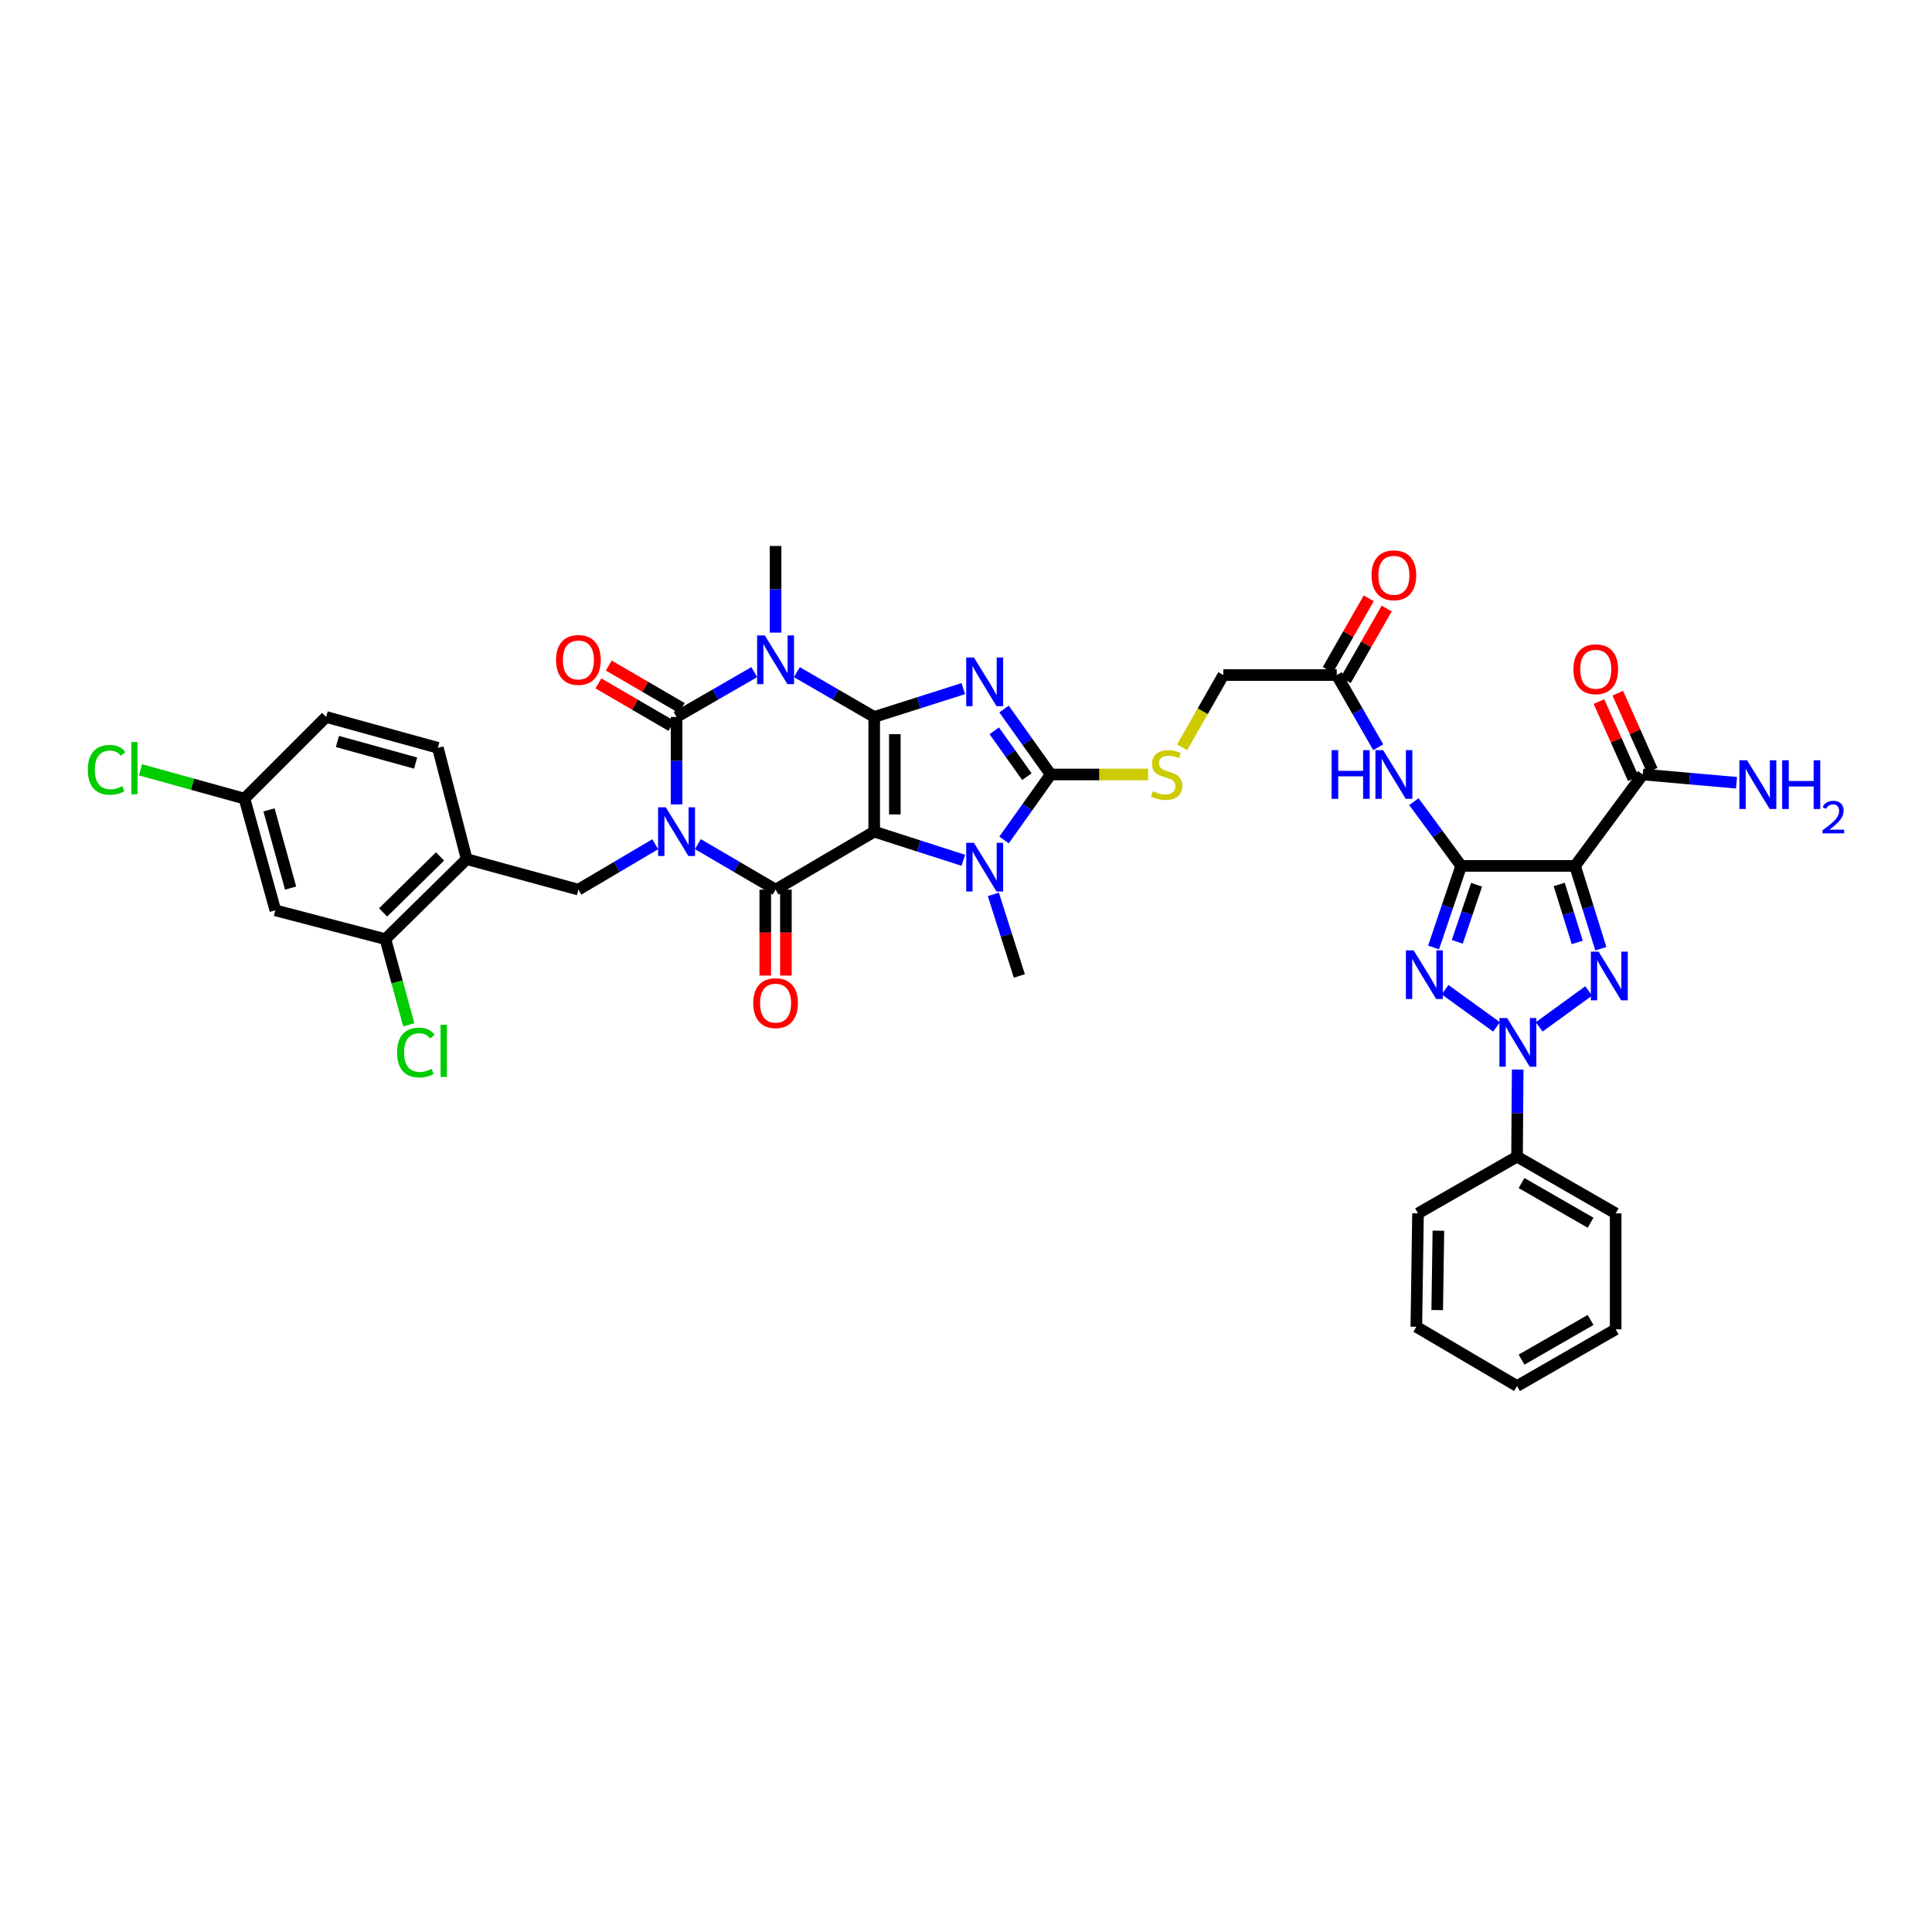 <?xml version='1.0' encoding='iso-8859-1'?>
<svg version='1.1' baseProfile='full'
              xmlns='http://www.w3.org/2000/svg'
                      xmlns:rdkit='http://www.rdkit.org/xml'
                      xmlns:xlink='http://www.w3.org/1999/xlink'
                  xml:space='preserve'
width='1000px' height='1000px' viewBox='0 0 1000 1000'>
<!-- END OF HEADER -->
<rect style='opacity:1.0;fill:#FFFFFF;stroke:none' width='1000' height='1000' x='0' y='0'> </rect>
<path class='bond-1' d='M 452.488,371.097 L 452.488,430.455' style='fill:none;fill-rule:evenodd;stroke:#000000;stroke-width:6px;stroke-linecap:butt;stroke-linejoin:miter;stroke-opacity:1' />
<path class='bond-1' d='M 463.167,380.001 L 463.167,421.552' style='fill:none;fill-rule:evenodd;stroke:#000000;stroke-width:6px;stroke-linecap:butt;stroke-linejoin:miter;stroke-opacity:1' />
<path class='bond-2' d='M 452.488,371.097 L 475.551,363.763' style='fill:none;fill-rule:evenodd;stroke:#000000;stroke-width:6px;stroke-linecap:butt;stroke-linejoin:miter;stroke-opacity:1' />
<path class='bond-2' d='M 475.551,363.763 L 498.613,356.43' style='fill:none;fill-rule:evenodd;stroke:#0000FF;stroke-width:6px;stroke-linecap:butt;stroke-linejoin:miter;stroke-opacity:1' />
<path class='bond-3' d='M 452.488,371.097 L 432.481,359.504' style='fill:none;fill-rule:evenodd;stroke:#000000;stroke-width:6px;stroke-linecap:butt;stroke-linejoin:miter;stroke-opacity:1' />
<path class='bond-3' d='M 432.481,359.504 L 412.473,347.91' style='fill:none;fill-rule:evenodd;stroke:#0000FF;stroke-width:6px;stroke-linecap:butt;stroke-linejoin:miter;stroke-opacity:1' />
<path class='bond-0' d='M 350.186,416.371 L 350.186,393.734' style='fill:none;fill-rule:evenodd;stroke:#0000FF;stroke-width:6px;stroke-linecap:butt;stroke-linejoin:miter;stroke-opacity:1' />
<path class='bond-0' d='M 350.186,393.734 L 350.186,371.097' style='fill:none;fill-rule:evenodd;stroke:#000000;stroke-width:6px;stroke-linecap:butt;stroke-linejoin:miter;stroke-opacity:1' />
<path class='bond-13' d='M 339.153,436.972 L 319.264,448.719' style='fill:none;fill-rule:evenodd;stroke:#0000FF;stroke-width:6px;stroke-linecap:butt;stroke-linejoin:miter;stroke-opacity:1' />
<path class='bond-13' d='M 319.264,448.719 L 299.375,460.467' style='fill:none;fill-rule:evenodd;stroke:#000000;stroke-width:6px;stroke-linecap:butt;stroke-linejoin:miter;stroke-opacity:1' />
<path class='bond-41' d='M 361.227,436.921 L 381.334,448.694' style='fill:none;fill-rule:evenodd;stroke:#0000FF;stroke-width:6px;stroke-linecap:butt;stroke-linejoin:miter;stroke-opacity:1' />
<path class='bond-41' d='M 381.334,448.694 L 401.441,460.467' style='fill:none;fill-rule:evenodd;stroke:#000000;stroke-width:6px;stroke-linecap:butt;stroke-linejoin:miter;stroke-opacity:1' />
<path class='bond-5' d='M 452.488,430.455 L 401.441,460.467' style='fill:none;fill-rule:evenodd;stroke:#000000;stroke-width:6px;stroke-linecap:butt;stroke-linejoin:miter;stroke-opacity:1' />
<path class='bond-12' d='M 452.488,430.455 L 475.55,437.872' style='fill:none;fill-rule:evenodd;stroke:#000000;stroke-width:6px;stroke-linecap:butt;stroke-linejoin:miter;stroke-opacity:1' />
<path class='bond-12' d='M 475.55,437.872 L 498.611,445.289' style='fill:none;fill-rule:evenodd;stroke:#0000FF;stroke-width:6px;stroke-linecap:butt;stroke-linejoin:miter;stroke-opacity:1' />
<path class='bond-9' d='M 519.695,366.987 L 531.765,383.929' style='fill:none;fill-rule:evenodd;stroke:#0000FF;stroke-width:6px;stroke-linecap:butt;stroke-linejoin:miter;stroke-opacity:1' />
<path class='bond-9' d='M 531.765,383.929 L 543.834,400.871' style='fill:none;fill-rule:evenodd;stroke:#000000;stroke-width:6px;stroke-linecap:butt;stroke-linejoin:miter;stroke-opacity:1' />
<path class='bond-9' d='M 514.619,378.265 L 523.068,390.124' style='fill:none;fill-rule:evenodd;stroke:#0000FF;stroke-width:6px;stroke-linecap:butt;stroke-linejoin:miter;stroke-opacity:1' />
<path class='bond-9' d='M 523.068,390.124 L 531.516,401.984' style='fill:none;fill-rule:evenodd;stroke:#000000;stroke-width:6px;stroke-linecap:butt;stroke-linejoin:miter;stroke-opacity:1' />
<path class='bond-4' d='M 390.404,347.887 L 370.295,359.492' style='fill:none;fill-rule:evenodd;stroke:#0000FF;stroke-width:6px;stroke-linecap:butt;stroke-linejoin:miter;stroke-opacity:1' />
<path class='bond-4' d='M 370.295,359.492 L 350.186,371.097' style='fill:none;fill-rule:evenodd;stroke:#000000;stroke-width:6px;stroke-linecap:butt;stroke-linejoin:miter;stroke-opacity:1' />
<path class='bond-27' d='M 401.441,327.445 L 401.441,305.019' style='fill:none;fill-rule:evenodd;stroke:#0000FF;stroke-width:6px;stroke-linecap:butt;stroke-linejoin:miter;stroke-opacity:1' />
<path class='bond-27' d='M 401.441,305.019 L 401.441,282.593' style='fill:none;fill-rule:evenodd;stroke:#000000;stroke-width:6px;stroke-linecap:butt;stroke-linejoin:miter;stroke-opacity:1' />
<path class='bond-20' d='M 352.872,366.483 L 333.985,355.488' style='fill:none;fill-rule:evenodd;stroke:#000000;stroke-width:6px;stroke-linecap:butt;stroke-linejoin:miter;stroke-opacity:1' />
<path class='bond-20' d='M 333.985,355.488 L 315.099,344.494' style='fill:none;fill-rule:evenodd;stroke:#FF0000;stroke-width:6px;stroke-linecap:butt;stroke-linejoin:miter;stroke-opacity:1' />
<path class='bond-20' d='M 347.5,375.711 L 328.613,364.717' style='fill:none;fill-rule:evenodd;stroke:#000000;stroke-width:6px;stroke-linecap:butt;stroke-linejoin:miter;stroke-opacity:1' />
<path class='bond-20' d='M 328.613,364.717 L 309.727,353.722' style='fill:none;fill-rule:evenodd;stroke:#FF0000;stroke-width:6px;stroke-linecap:butt;stroke-linejoin:miter;stroke-opacity:1' />
<path class='bond-21' d='M 396.102,460.467 L 396.102,482.706' style='fill:none;fill-rule:evenodd;stroke:#000000;stroke-width:6px;stroke-linecap:butt;stroke-linejoin:miter;stroke-opacity:1' />
<path class='bond-21' d='M 396.102,482.706 L 396.102,504.946' style='fill:none;fill-rule:evenodd;stroke:#FF0000;stroke-width:6px;stroke-linecap:butt;stroke-linejoin:miter;stroke-opacity:1' />
<path class='bond-21' d='M 406.78,460.467 L 406.78,482.706' style='fill:none;fill-rule:evenodd;stroke:#000000;stroke-width:6px;stroke-linecap:butt;stroke-linejoin:miter;stroke-opacity:1' />
<path class='bond-21' d='M 406.78,482.706 L 406.78,504.946' style='fill:none;fill-rule:evenodd;stroke:#FF0000;stroke-width:6px;stroke-linecap:butt;stroke-linejoin:miter;stroke-opacity:1' />
<path class='bond-6' d='M 756.306,448.193 L 744.067,431.567' style='fill:none;fill-rule:evenodd;stroke:#000000;stroke-width:6px;stroke-linecap:butt;stroke-linejoin:miter;stroke-opacity:1' />
<path class='bond-6' d='M 744.067,431.567 L 731.828,414.94' style='fill:none;fill-rule:evenodd;stroke:#0000FF;stroke-width:6px;stroke-linecap:butt;stroke-linejoin:miter;stroke-opacity:1' />
<path class='bond-8' d='M 756.306,448.193 L 749.162,469.299' style='fill:none;fill-rule:evenodd;stroke:#000000;stroke-width:6px;stroke-linecap:butt;stroke-linejoin:miter;stroke-opacity:1' />
<path class='bond-8' d='M 749.162,469.299 L 742.019,490.405' style='fill:none;fill-rule:evenodd;stroke:#0000FF;stroke-width:6px;stroke-linecap:butt;stroke-linejoin:miter;stroke-opacity:1' />
<path class='bond-8' d='M 764.277,457.948 L 759.277,472.722' style='fill:none;fill-rule:evenodd;stroke:#000000;stroke-width:6px;stroke-linecap:butt;stroke-linejoin:miter;stroke-opacity:1' />
<path class='bond-8' d='M 759.277,472.722 L 754.276,487.496' style='fill:none;fill-rule:evenodd;stroke:#0000FF;stroke-width:6px;stroke-linecap:butt;stroke-linejoin:miter;stroke-opacity:1' />
<path class='bond-11' d='M 756.306,448.193 L 815.243,448.193' style='fill:none;fill-rule:evenodd;stroke:#000000;stroke-width:6px;stroke-linecap:butt;stroke-linejoin:miter;stroke-opacity:1' />
<path class='bond-7' d='M 774.608,531.533 L 747.961,512.244' style='fill:none;fill-rule:evenodd;stroke:#0000FF;stroke-width:6px;stroke-linecap:butt;stroke-linejoin:miter;stroke-opacity:1' />
<path class='bond-23' d='M 785.553,553.612 L 785.383,576.145' style='fill:none;fill-rule:evenodd;stroke:#0000FF;stroke-width:6px;stroke-linecap:butt;stroke-linejoin:miter;stroke-opacity:1' />
<path class='bond-23' d='M 785.383,576.145 L 785.214,598.678' style='fill:none;fill-rule:evenodd;stroke:#000000;stroke-width:6px;stroke-linecap:butt;stroke-linejoin:miter;stroke-opacity:1' />
<path class='bond-43' d='M 796.678,531.526 L 822.302,512.908' style='fill:none;fill-rule:evenodd;stroke:#0000FF;stroke-width:6px;stroke-linecap:butt;stroke-linejoin:miter;stroke-opacity:1' />
<path class='bond-17' d='M 543.834,400.871 L 569.05,400.871' style='fill:none;fill-rule:evenodd;stroke:#000000;stroke-width:6px;stroke-linecap:butt;stroke-linejoin:miter;stroke-opacity:1' />
<path class='bond-17' d='M 569.05,400.871 L 594.265,400.871' style='fill:none;fill-rule:evenodd;stroke:#CCCC00;stroke-width:6px;stroke-linecap:butt;stroke-linejoin:miter;stroke-opacity:1' />
<path class='bond-40' d='M 543.834,400.871 L 531.763,417.822' style='fill:none;fill-rule:evenodd;stroke:#000000;stroke-width:6px;stroke-linecap:butt;stroke-linejoin:miter;stroke-opacity:1' />
<path class='bond-40' d='M 531.763,417.822 L 519.691,434.773' style='fill:none;fill-rule:evenodd;stroke:#0000FF;stroke-width:6px;stroke-linecap:butt;stroke-linejoin:miter;stroke-opacity:1' />
<path class='bond-10' d='M 828.592,491.058 L 821.918,469.625' style='fill:none;fill-rule:evenodd;stroke:#0000FF;stroke-width:6px;stroke-linecap:butt;stroke-linejoin:miter;stroke-opacity:1' />
<path class='bond-10' d='M 821.918,469.625 L 815.243,448.193' style='fill:none;fill-rule:evenodd;stroke:#000000;stroke-width:6px;stroke-linecap:butt;stroke-linejoin:miter;stroke-opacity:1' />
<path class='bond-10' d='M 816.395,487.803 L 811.723,472.8' style='fill:none;fill-rule:evenodd;stroke:#0000FF;stroke-width:6px;stroke-linecap:butt;stroke-linejoin:miter;stroke-opacity:1' />
<path class='bond-10' d='M 811.723,472.8 L 807.051,457.798' style='fill:none;fill-rule:evenodd;stroke:#000000;stroke-width:6px;stroke-linecap:butt;stroke-linejoin:miter;stroke-opacity:1' />
<path class='bond-15' d='M 815.243,448.193 L 850.286,400.871' style='fill:none;fill-rule:evenodd;stroke:#000000;stroke-width:6px;stroke-linecap:butt;stroke-linejoin:miter;stroke-opacity:1' />
<path class='bond-32' d='M 514.157,462.923 L 520.886,484.036' style='fill:none;fill-rule:evenodd;stroke:#0000FF;stroke-width:6px;stroke-linecap:butt;stroke-linejoin:miter;stroke-opacity:1' />
<path class='bond-32' d='M 520.886,484.036 L 527.615,505.149' style='fill:none;fill-rule:evenodd;stroke:#000000;stroke-width:6px;stroke-linecap:butt;stroke-linejoin:miter;stroke-opacity:1' />
<path class='bond-16' d='M 299.375,460.467 L 241.553,444.687' style='fill:none;fill-rule:evenodd;stroke:#000000;stroke-width:6px;stroke-linecap:butt;stroke-linejoin:miter;stroke-opacity:1' />
<path class='bond-14' d='M 713.38,386.787 L 702.642,368.098' style='fill:none;fill-rule:evenodd;stroke:#0000FF;stroke-width:6px;stroke-linecap:butt;stroke-linejoin:miter;stroke-opacity:1' />
<path class='bond-14' d='M 702.642,368.098 L 691.905,349.408' style='fill:none;fill-rule:evenodd;stroke:#000000;stroke-width:6px;stroke-linecap:butt;stroke-linejoin:miter;stroke-opacity:1' />
<path class='bond-24' d='M 855.162,398.697 L 846.265,378.742' style='fill:none;fill-rule:evenodd;stroke:#000000;stroke-width:6px;stroke-linecap:butt;stroke-linejoin:miter;stroke-opacity:1' />
<path class='bond-24' d='M 846.265,378.742 L 837.367,358.788' style='fill:none;fill-rule:evenodd;stroke:#FF0000;stroke-width:6px;stroke-linecap:butt;stroke-linejoin:miter;stroke-opacity:1' />
<path class='bond-24' d='M 845.409,403.045 L 836.512,383.091' style='fill:none;fill-rule:evenodd;stroke:#000000;stroke-width:6px;stroke-linecap:butt;stroke-linejoin:miter;stroke-opacity:1' />
<path class='bond-24' d='M 836.512,383.091 L 827.615,363.136' style='fill:none;fill-rule:evenodd;stroke:#FF0000;stroke-width:6px;stroke-linecap:butt;stroke-linejoin:miter;stroke-opacity:1' />
<path class='bond-30' d='M 850.286,400.871 L 874.549,403.012' style='fill:none;fill-rule:evenodd;stroke:#000000;stroke-width:6px;stroke-linecap:butt;stroke-linejoin:miter;stroke-opacity:1' />
<path class='bond-30' d='M 874.549,403.012 L 898.812,405.152' style='fill:none;fill-rule:evenodd;stroke:#0000FF;stroke-width:6px;stroke-linecap:butt;stroke-linejoin:miter;stroke-opacity:1' />
<path class='bond-18' d='M 241.553,444.687 L 199.487,486.095' style='fill:none;fill-rule:evenodd;stroke:#000000;stroke-width:6px;stroke-linecap:butt;stroke-linejoin:miter;stroke-opacity:1' />
<path class='bond-18' d='M 227.752,443.288 L 198.306,472.274' style='fill:none;fill-rule:evenodd;stroke:#000000;stroke-width:6px;stroke-linecap:butt;stroke-linejoin:miter;stroke-opacity:1' />
<path class='bond-25' d='M 241.553,444.687 L 226.639,387.072' style='fill:none;fill-rule:evenodd;stroke:#000000;stroke-width:6px;stroke-linecap:butt;stroke-linejoin:miter;stroke-opacity:1' />
<path class='bond-28' d='M 611.858,386.825 L 622.531,368.117' style='fill:none;fill-rule:evenodd;stroke:#CCCC00;stroke-width:6px;stroke-linecap:butt;stroke-linejoin:miter;stroke-opacity:1' />
<path class='bond-28' d='M 622.531,368.117 L 633.204,349.408' style='fill:none;fill-rule:evenodd;stroke:#000000;stroke-width:6px;stroke-linecap:butt;stroke-linejoin:miter;stroke-opacity:1' />
<path class='bond-22' d='M 199.487,486.095 L 142.519,471.193' style='fill:none;fill-rule:evenodd;stroke:#000000;stroke-width:6px;stroke-linecap:butt;stroke-linejoin:miter;stroke-opacity:1' />
<path class='bond-31' d='M 199.487,486.095 L 205.534,508.268' style='fill:none;fill-rule:evenodd;stroke:#000000;stroke-width:6px;stroke-linecap:butt;stroke-linejoin:miter;stroke-opacity:1' />
<path class='bond-31' d='M 205.534,508.268 L 211.58,530.441' style='fill:none;fill-rule:evenodd;stroke:#00CC00;stroke-width:6px;stroke-linecap:butt;stroke-linejoin:miter;stroke-opacity:1' />
<path class='bond-19' d='M 691.905,349.408 L 633.204,349.408' style='fill:none;fill-rule:evenodd;stroke:#000000;stroke-width:6px;stroke-linecap:butt;stroke-linejoin:miter;stroke-opacity:1' />
<path class='bond-26' d='M 696.539,352.059 L 707.142,333.517' style='fill:none;fill-rule:evenodd;stroke:#000000;stroke-width:6px;stroke-linecap:butt;stroke-linejoin:miter;stroke-opacity:1' />
<path class='bond-26' d='M 707.142,333.517 L 717.744,314.976' style='fill:none;fill-rule:evenodd;stroke:#FF0000;stroke-width:6px;stroke-linecap:butt;stroke-linejoin:miter;stroke-opacity:1' />
<path class='bond-26' d='M 687.27,346.758 L 697.872,328.217' style='fill:none;fill-rule:evenodd;stroke:#000000;stroke-width:6px;stroke-linecap:butt;stroke-linejoin:miter;stroke-opacity:1' />
<path class='bond-26' d='M 697.872,328.217 L 708.475,309.675' style='fill:none;fill-rule:evenodd;stroke:#FF0000;stroke-width:6px;stroke-linecap:butt;stroke-linejoin:miter;stroke-opacity:1' />
<path class='bond-42' d='M 142.519,471.193 L 126.543,413.359' style='fill:none;fill-rule:evenodd;stroke:#000000;stroke-width:6px;stroke-linecap:butt;stroke-linejoin:miter;stroke-opacity:1' />
<path class='bond-42' d='M 150.415,459.674 L 139.232,419.191' style='fill:none;fill-rule:evenodd;stroke:#000000;stroke-width:6px;stroke-linecap:butt;stroke-linejoin:miter;stroke-opacity:1' />
<path class='bond-35' d='M 785.214,598.678 L 836.262,628.037' style='fill:none;fill-rule:evenodd;stroke:#000000;stroke-width:6px;stroke-linecap:butt;stroke-linejoin:miter;stroke-opacity:1' />
<path class='bond-35' d='M 787.547,612.338 L 823.281,632.89' style='fill:none;fill-rule:evenodd;stroke:#000000;stroke-width:6px;stroke-linecap:butt;stroke-linejoin:miter;stroke-opacity:1' />
<path class='bond-36' d='M 785.214,598.678 L 733.959,628.037' style='fill:none;fill-rule:evenodd;stroke:#000000;stroke-width:6px;stroke-linecap:butt;stroke-linejoin:miter;stroke-opacity:1' />
<path class='bond-33' d='M 226.639,387.072 L 168.817,371.097' style='fill:none;fill-rule:evenodd;stroke:#000000;stroke-width:6px;stroke-linecap:butt;stroke-linejoin:miter;stroke-opacity:1' />
<path class='bond-33' d='M 215.122,394.969 L 174.647,383.786' style='fill:none;fill-rule:evenodd;stroke:#000000;stroke-width:6px;stroke-linecap:butt;stroke-linejoin:miter;stroke-opacity:1' />
<path class='bond-29' d='M 126.543,413.359 L 168.817,371.097' style='fill:none;fill-rule:evenodd;stroke:#000000;stroke-width:6px;stroke-linecap:butt;stroke-linejoin:miter;stroke-opacity:1' />
<path class='bond-34' d='M 126.543,413.359 L 99.623,405.906' style='fill:none;fill-rule:evenodd;stroke:#000000;stroke-width:6px;stroke-linecap:butt;stroke-linejoin:miter;stroke-opacity:1' />
<path class='bond-34' d='M 99.623,405.906 L 72.702,398.453' style='fill:none;fill-rule:evenodd;stroke:#00CC00;stroke-width:6px;stroke-linecap:butt;stroke-linejoin:miter;stroke-opacity:1' />
<path class='bond-38' d='M 836.262,628.037 L 836.262,688.054' style='fill:none;fill-rule:evenodd;stroke:#000000;stroke-width:6px;stroke-linecap:butt;stroke-linejoin:miter;stroke-opacity:1' />
<path class='bond-37' d='M 733.959,628.037 L 733.093,686.737' style='fill:none;fill-rule:evenodd;stroke:#000000;stroke-width:6px;stroke-linecap:butt;stroke-linejoin:miter;stroke-opacity:1' />
<path class='bond-37' d='M 744.506,637 L 743.9,678.09' style='fill:none;fill-rule:evenodd;stroke:#000000;stroke-width:6px;stroke-linecap:butt;stroke-linejoin:miter;stroke-opacity:1' />
<path class='bond-39' d='M 733.093,686.737 L 785.214,717.407' style='fill:none;fill-rule:evenodd;stroke:#000000;stroke-width:6px;stroke-linecap:butt;stroke-linejoin:miter;stroke-opacity:1' />
<path class='bond-44' d='M 836.262,688.054 L 785.214,717.407' style='fill:none;fill-rule:evenodd;stroke:#000000;stroke-width:6px;stroke-linecap:butt;stroke-linejoin:miter;stroke-opacity:1' />
<path class='bond-44' d='M 823.282,683.2 L 787.548,703.748' style='fill:none;fill-rule:evenodd;stroke:#000000;stroke-width:6px;stroke-linecap:butt;stroke-linejoin:miter;stroke-opacity:1' />
<path  class='atom-1' d='M 344.615 417.855
L 352.873 431.203
Q 353.692 432.52, 355.009 434.905
Q 356.326 437.29, 356.397 437.432
L 356.397 417.855
L 359.743 417.855
L 359.743 443.056
L 356.29 443.056
L 347.427 428.462
Q 346.395 426.754, 345.291 424.796
Q 344.224 422.838, 343.903 422.233
L 343.903 443.056
L 340.629 443.056
L 340.629 417.855
L 344.615 417.855
' fill='#0000FF'/>
<path  class='atom-3' d='M 504.099 340.314
L 512.357 353.662
Q 513.176 354.979, 514.493 357.363
Q 515.81 359.748, 515.881 359.891
L 515.881 340.314
L 519.227 340.314
L 519.227 365.514
L 515.774 365.514
L 506.911 350.921
Q 505.879 349.212, 504.776 347.255
Q 503.708 345.297, 503.388 344.692
L 503.388 365.514
L 500.113 365.514
L 500.113 340.314
L 504.099 340.314
' fill='#0000FF'/>
<path  class='atom-4' d='M 395.87 328.918
L 404.128 342.266
Q 404.947 343.583, 406.264 345.967
Q 407.581 348.352, 407.652 348.495
L 407.652 328.918
L 410.998 328.918
L 410.998 354.118
L 407.545 354.118
L 398.682 339.525
Q 397.65 337.816, 396.547 335.859
Q 395.479 333.901, 395.158 333.296
L 395.158 354.118
L 391.884 354.118
L 391.884 328.918
L 395.87 328.918
' fill='#0000FF'/>
<path  class='atom-8' d='M 780.088 526.933
L 788.346 540.28
Q 789.165 541.597, 790.482 543.982
Q 791.799 546.367, 791.87 546.509
L 791.87 526.933
L 795.216 526.933
L 795.216 552.133
L 791.763 552.133
L 782.9 537.54
Q 781.868 535.831, 780.765 533.874
Q 779.697 531.916, 779.377 531.311
L 779.377 552.133
L 776.102 552.133
L 776.102 526.933
L 780.088 526.933
' fill='#0000FF'/>
<path  class='atom-9' d='M 731.681 491.891
L 739.939 505.238
Q 740.757 506.555, 742.074 508.94
Q 743.391 511.325, 743.462 511.467
L 743.462 491.891
L 746.808 491.891
L 746.808 517.091
L 743.356 517.091
L 734.493 502.498
Q 733.46 500.789, 732.357 498.831
Q 731.289 496.874, 730.969 496.269
L 730.969 517.091
L 727.694 517.091
L 727.694 491.891
L 731.681 491.891
' fill='#0000FF'/>
<path  class='atom-11' d='M 827.411 492.549
L 835.668 505.897
Q 836.487 507.214, 837.804 509.598
Q 839.121 511.983, 839.192 512.126
L 839.192 492.549
L 842.538 492.549
L 842.538 517.749
L 839.085 517.749
L 830.222 503.156
Q 829.19 501.447, 828.087 499.49
Q 827.019 497.532, 826.699 496.927
L 826.699 517.749
L 823.424 517.749
L 823.424 492.549
L 827.411 492.549
' fill='#0000FF'/>
<path  class='atom-13' d='M 504.099 436.245
L 512.357 449.593
Q 513.176 450.91, 514.493 453.295
Q 515.81 455.68, 515.881 455.822
L 515.881 436.245
L 519.227 436.245
L 519.227 461.446
L 515.774 461.446
L 506.911 446.852
Q 505.879 445.144, 504.776 443.186
Q 503.708 441.229, 503.388 440.623
L 503.388 461.446
L 500.113 461.446
L 500.113 436.245
L 504.099 436.245
' fill='#0000FF'/>
<path  class='atom-15' d='M 689.241 388.271
L 692.658 388.271
L 692.658 398.985
L 705.543 398.985
L 705.543 388.271
L 708.96 388.271
L 708.96 413.471
L 705.543 413.471
L 705.543 401.832
L 692.658 401.832
L 692.658 413.471
L 689.241 413.471
L 689.241 388.271
' fill='#0000FF'/>
<path  class='atom-15' d='M 715.901 388.271
L 724.159 401.619
Q 724.977 402.935, 726.294 405.32
Q 727.611 407.705, 727.682 407.847
L 727.682 388.271
L 731.028 388.271
L 731.028 413.471
L 727.576 413.471
L 718.713 398.878
Q 717.681 397.169, 716.577 395.212
Q 715.509 393.254, 715.189 392.649
L 715.189 413.471
L 711.914 413.471
L 711.914 388.271
L 715.901 388.271
' fill='#0000FF'/>
<path  class='atom-18' d='M 596.727 409.52
Q 597.011 409.627, 598.186 410.125
Q 599.361 410.624, 600.642 410.944
Q 601.959 411.229, 603.24 411.229
Q 605.625 411.229, 607.013 410.09
Q 608.401 408.915, 608.401 406.886
Q 608.401 405.498, 607.69 404.644
Q 607.013 403.79, 605.945 403.327
Q 604.878 402.864, 603.098 402.33
Q 600.855 401.654, 599.503 401.013
Q 598.186 400.373, 597.225 399.02
Q 596.299 397.668, 596.299 395.39
Q 596.299 392.222, 598.435 390.264
Q 600.606 388.306, 604.878 388.306
Q 607.796 388.306, 611.107 389.695
L 610.288 392.435
Q 607.262 391.19, 604.984 391.19
Q 602.528 391.19, 601.176 392.222
Q 599.823 393.218, 599.859 394.962
Q 599.859 396.315, 600.535 397.134
Q 601.247 397.952, 602.244 398.415
Q 603.276 398.878, 604.984 399.412
Q 607.262 400.124, 608.615 400.835
Q 609.968 401.547, 610.929 403.007
Q 611.925 404.43, 611.925 406.886
Q 611.925 410.375, 609.576 412.261
Q 607.262 414.112, 603.383 414.112
Q 601.14 414.112, 599.432 413.614
Q 597.759 413.151, 595.766 412.332
L 596.727 409.52
' fill='#CCCC00'/>
<path  class='atom-21' d='M 287.807 341.589
Q 287.807 335.538, 290.797 332.157
Q 293.787 328.776, 299.375 328.776
Q 304.964 328.776, 307.953 332.157
Q 310.943 335.538, 310.943 341.589
Q 310.943 347.712, 307.918 351.2
Q 304.892 354.652, 299.375 354.652
Q 293.823 354.652, 290.797 351.2
Q 287.807 347.747, 287.807 341.589
M 299.375 351.805
Q 303.219 351.805, 305.284 349.242
Q 307.384 346.644, 307.384 341.589
Q 307.384 336.642, 305.284 334.15
Q 303.219 331.623, 299.375 331.623
Q 295.531 331.623, 293.431 334.115
Q 291.367 336.606, 291.367 341.589
Q 291.367 346.679, 293.431 349.242
Q 295.531 351.805, 299.375 351.805
' fill='#FF0000'/>
<path  class='atom-22' d='M 389.873 519.227
Q 389.873 513.176, 392.863 509.794
Q 395.853 506.413, 401.441 506.413
Q 407.029 506.413, 410.019 509.794
Q 413.009 513.176, 413.009 519.227
Q 413.009 525.349, 409.983 528.837
Q 406.958 532.29, 401.441 532.29
Q 395.888 532.29, 392.863 528.837
Q 389.873 525.384, 389.873 519.227
M 401.441 529.442
Q 405.285 529.442, 407.349 526.879
Q 409.449 524.281, 409.449 519.227
Q 409.449 514.279, 407.349 511.788
Q 405.285 509.26, 401.441 509.26
Q 397.597 509.26, 395.497 511.752
Q 393.432 514.243, 393.432 519.227
Q 393.432 524.317, 395.497 526.879
Q 397.597 529.442, 401.441 529.442
' fill='#FF0000'/>
<path  class='atom-25' d='M 814.401 346.406
Q 814.401 340.356, 817.391 336.974
Q 820.381 333.593, 825.969 333.593
Q 831.557 333.593, 834.547 336.974
Q 837.537 340.356, 837.537 346.406
Q 837.537 352.529, 834.512 356.017
Q 831.486 359.469, 825.969 359.469
Q 820.416 359.469, 817.391 356.017
Q 814.401 352.564, 814.401 346.406
M 825.969 356.622
Q 829.813 356.622, 831.878 354.059
Q 833.978 351.461, 833.978 346.406
Q 833.978 341.459, 831.878 338.967
Q 829.813 336.44, 825.969 336.44
Q 822.125 336.44, 820.025 338.932
Q 817.96 341.423, 817.96 346.406
Q 817.96 351.496, 820.025 354.059
Q 822.125 356.622, 825.969 356.622
' fill='#FF0000'/>
<path  class='atom-27' d='M 709.903 297.773
Q 709.903 291.722, 712.893 288.341
Q 715.883 284.96, 721.471 284.96
Q 727.06 284.96, 730.049 288.341
Q 733.039 291.722, 733.039 297.773
Q 733.039 303.896, 730.014 307.384
Q 726.988 310.836, 721.471 310.836
Q 715.919 310.836, 712.893 307.384
Q 709.903 303.931, 709.903 297.773
M 721.471 307.989
Q 725.315 307.989, 727.38 305.426
Q 729.48 302.828, 729.48 297.773
Q 729.48 292.826, 727.38 290.334
Q 725.315 287.807, 721.471 287.807
Q 717.627 287.807, 715.527 290.299
Q 713.463 292.79, 713.463 297.773
Q 713.463 302.863, 715.527 305.426
Q 717.627 307.989, 721.471 307.989
' fill='#FF0000'/>
<path  class='atom-31' d='M 904.293 393.527
L 912.551 406.875
Q 913.37 408.192, 914.687 410.576
Q 916.004 412.961, 916.075 413.103
L 916.075 393.527
L 919.421 393.527
L 919.421 418.727
L 915.968 418.727
L 907.105 404.134
Q 906.073 402.425, 904.97 400.468
Q 903.902 398.51, 903.581 397.905
L 903.581 418.727
L 900.307 418.727
L 900.307 393.527
L 904.293 393.527
' fill='#0000FF'/>
<path  class='atom-31' d='M 922.446 393.527
L 925.863 393.527
L 925.863 404.241
L 938.748 404.241
L 938.748 393.527
L 942.165 393.527
L 942.165 418.727
L 938.748 418.727
L 938.748 407.088
L 925.863 407.088
L 925.863 418.727
L 922.446 418.727
L 922.446 393.527
' fill='#0000FF'/>
<path  class='atom-31' d='M 943.387 417.843
Q 943.998 416.269, 945.454 415.4
Q 946.911 414.507, 948.931 414.507
Q 951.445 414.507, 952.854 415.87
Q 954.264 417.232, 954.264 419.652
Q 954.264 422.119, 952.431 424.421
Q 950.622 426.723, 946.864 429.448
L 954.545 429.448
L 954.545 431.328
L 943.34 431.328
L 943.34 429.754
Q 946.441 427.545, 948.273 425.901
Q 950.129 424.256, 951.022 422.776
Q 951.914 421.296, 951.914 419.769
Q 951.914 418.172, 951.116 417.279
Q 950.317 416.387, 948.931 416.387
Q 947.592 416.387, 946.699 416.927
Q 945.806 417.467, 945.172 418.665
L 943.387 417.843
' fill='#0000FF'/>
<path  class='atom-32' d='M 205.538 544.789
Q 205.538 538.524, 208.457 535.25
Q 211.411 531.94, 216.999 531.94
Q 222.196 531.94, 224.972 535.606
L 222.623 537.528
Q 220.594 534.858, 216.999 534.858
Q 213.191 534.858, 211.162 537.421
Q 209.169 539.948, 209.169 544.789
Q 209.169 549.772, 211.233 552.335
Q 213.333 554.898, 217.391 554.898
Q 220.167 554.898, 223.406 553.225
L 224.403 555.894
Q 223.086 556.749, 221.093 557.247
Q 219.099 557.745, 216.892 557.745
Q 211.411 557.745, 208.457 554.399
Q 205.538 551.053, 205.538 544.789
' fill='#00CC00'/>
<path  class='atom-32' d='M 228.033 530.409
L 231.308 530.409
L 231.308 557.425
L 228.033 557.425
L 228.033 530.409
' fill='#00CC00'/>
<path  class='atom-35' d='M 45.455 398.463
Q 45.455 392.198, 48.373 388.923
Q 51.328 385.613, 56.916 385.613
Q 62.112 385.613, 64.889 389.279
L 62.54 391.201
Q 60.511 388.532, 56.916 388.532
Q 53.107 388.532, 51.078 391.095
Q 49.085 393.622, 49.085 398.463
Q 49.085 403.446, 51.15 406.008
Q 53.25 408.571, 57.307 408.571
Q 60.084 408.571, 63.323 406.898
L 64.319 409.568
Q 63.002 410.422, 61.009 410.92
Q 59.016 411.419, 56.809 411.419
Q 51.328 411.419, 48.373 408.073
Q 45.455 404.727, 45.455 398.463
' fill='#00CC00'/>
<path  class='atom-35' d='M 67.95 384.083
L 71.225 384.083
L 71.225 411.098
L 67.95 411.098
L 67.95 384.083
' fill='#00CC00'/>
</svg>
